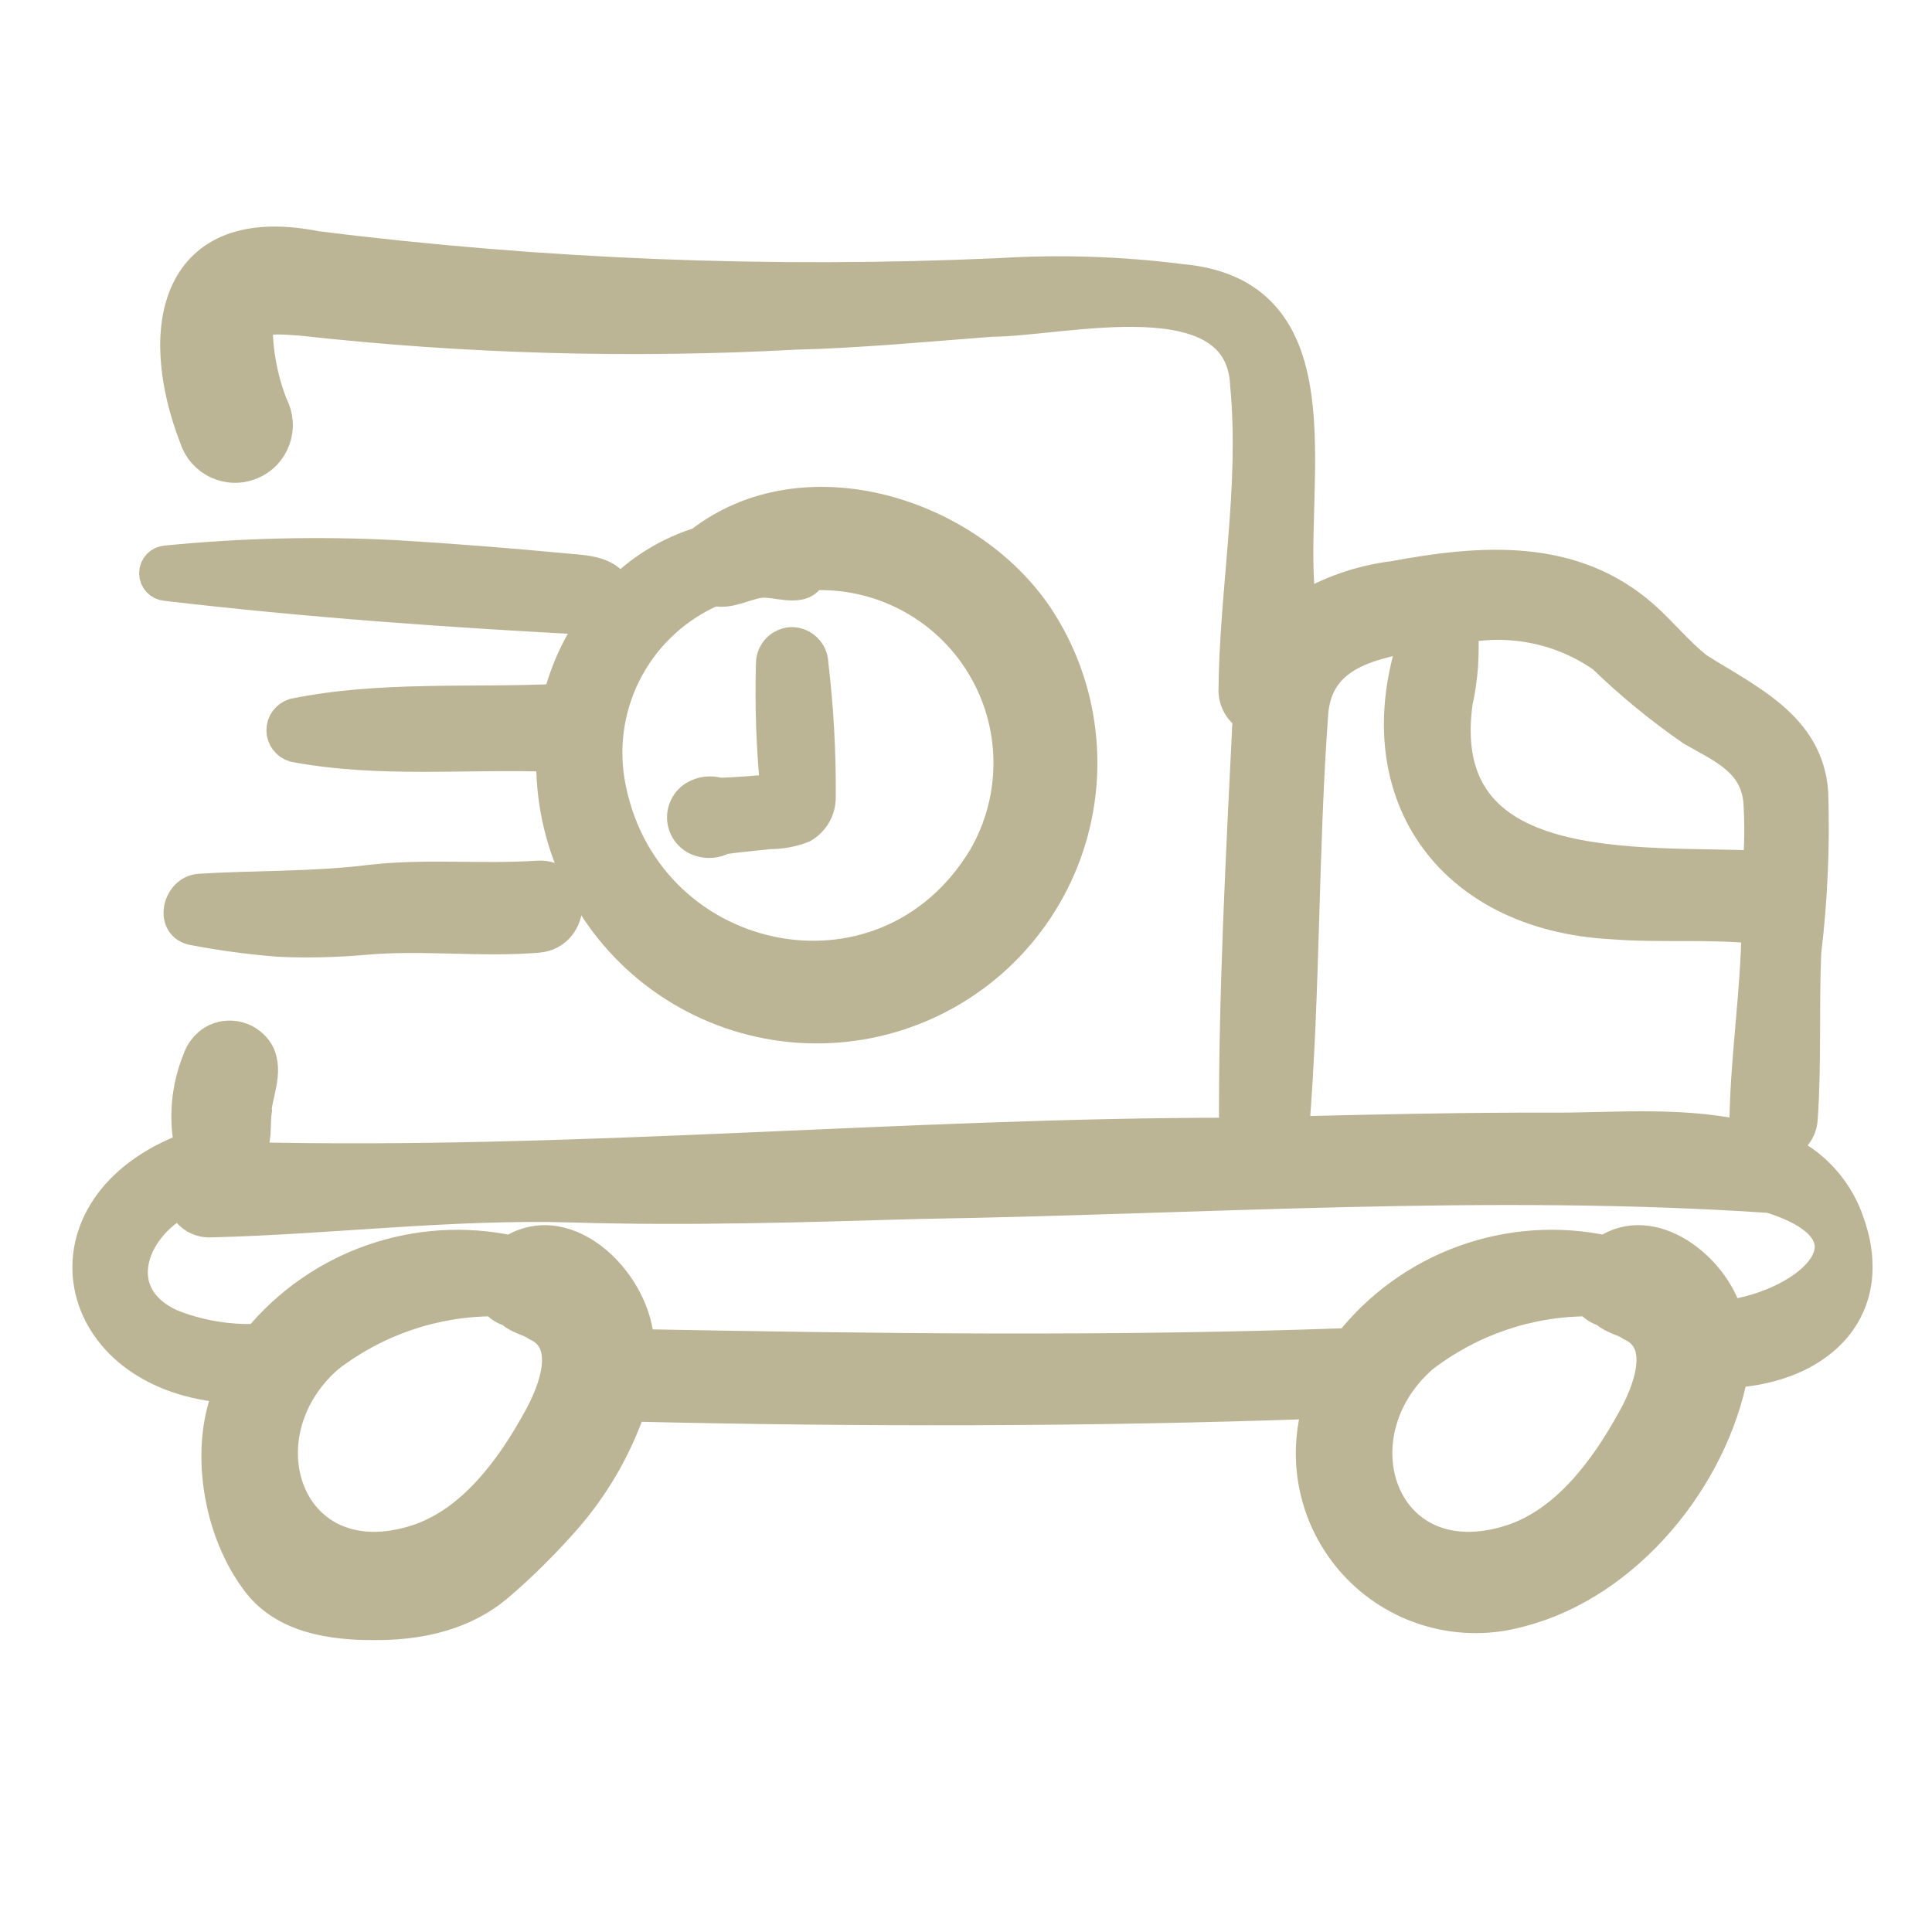 <?xml version="1.0" encoding="UTF-8"?> <svg xmlns="http://www.w3.org/2000/svg" width="50" height="50" viewBox="0 0 50 50" fill="none"> <mask id="path-1-outside-1_175_336" maskUnits="userSpaceOnUse" x="1.273" y="5.264" width="48" height="38" fill="black"> <rect fill="white" x="1.273" y="5.264" width="48" height="38"></rect> <path d="M4.304 15.152C7.981 15.584 11.716 15.848 15.399 16.038C14.955 16.659 14.632 17.358 14.447 18.099C12.172 18.205 9.847 18.018 7.608 18.475C7.517 18.503 7.438 18.559 7.382 18.635C7.325 18.711 7.295 18.803 7.295 18.898C7.295 18.993 7.325 19.085 7.382 19.161C7.438 19.237 7.517 19.293 7.608 19.321C9.799 19.74 12.058 19.494 14.279 19.574C14.253 20.652 14.481 21.721 14.944 22.694C15.408 23.667 16.095 24.518 16.949 25.176C17.803 25.834 18.8 26.282 19.859 26.483C20.918 26.684 22.01 26.633 23.046 26.333C24.081 26.034 25.032 25.494 25.82 24.759C26.608 24.023 27.212 23.112 27.583 22.1C27.953 21.087 28.08 20.002 27.952 18.931C27.825 17.86 27.447 16.835 26.849 15.938C25.047 13.276 20.818 11.924 18.108 14.041C17.307 14.29 16.58 14.735 15.993 15.334C15.795 14.767 15.14 14.772 14.625 14.721C13.165 14.582 11.702 14.468 10.238 14.379C8.259 14.276 6.276 14.322 4.304 14.517C4.222 14.521 4.145 14.556 4.088 14.615C4.032 14.674 4 14.753 4 14.835C4 14.916 4.032 14.995 4.088 15.054C4.145 15.113 4.222 15.148 4.304 15.152ZM18.48 15.281C18.874 15.38 19.272 15.128 19.661 15.075C20.066 15.014 20.775 15.364 20.989 14.878C21.864 14.834 22.735 15.026 23.51 15.435C24.285 15.844 24.936 16.454 25.393 17.201C25.851 17.948 26.099 18.805 26.11 19.681C26.122 20.557 25.898 21.42 25.461 22.18C22.875 26.488 16.574 25.066 15.765 20.204C15.604 19.198 15.783 18.167 16.275 17.275C16.767 16.383 17.544 15.681 18.48 15.281Z"></path> <path d="M9.522 22.788C8.077 22.963 6.615 22.922 5.163 23.013C4.6 23.048 4.386 23.971 5.02 24.067C5.747 24.206 6.481 24.304 7.219 24.362C7.959 24.394 8.7 24.377 9.438 24.312C10.929 24.177 12.425 24.378 13.916 24.257C14.922 24.175 14.939 22.607 13.916 22.674C12.453 22.771 10.981 22.611 9.522 22.788ZM18.119 21.767C18.216 21.799 18.319 21.811 18.421 21.802C18.522 21.792 18.621 21.762 18.711 21.712C19.116 21.652 19.51 21.622 19.914 21.575C20.211 21.577 20.505 21.523 20.782 21.414C20.921 21.333 21.037 21.216 21.116 21.075C21.195 20.934 21.234 20.774 21.23 20.613C21.238 19.461 21.173 18.309 21.037 17.166C21.033 17.024 20.975 16.89 20.875 16.791C20.775 16.691 20.641 16.633 20.5 16.629C20.359 16.631 20.224 16.688 20.123 16.788C20.023 16.889 19.966 17.024 19.964 17.166C19.933 18.256 19.971 19.347 20.077 20.433C19.598 20.467 19.084 20.52 18.611 20.528C18.505 20.495 18.392 20.485 18.281 20.498C18.17 20.512 18.063 20.548 17.967 20.606C17.862 20.671 17.778 20.765 17.725 20.877C17.672 20.988 17.652 21.113 17.668 21.235C17.684 21.358 17.735 21.473 17.815 21.567C17.895 21.662 18 21.731 18.119 21.767Z"></path> <path d="M47.823 31.562C47.664 31.125 47.413 30.729 47.085 30.4C46.757 30.072 46.362 29.818 45.926 29.659C46.112 29.652 46.289 29.576 46.421 29.445C46.554 29.315 46.633 29.139 46.642 28.953C46.743 27.52 46.673 26.078 46.734 24.642C46.899 23.275 46.959 21.898 46.915 20.521C46.802 18.784 45.213 18.098 43.933 17.282C43.429 16.886 43.027 16.377 42.548 15.952C40.701 14.311 38.327 14.498 36.056 14.921C35.213 15.026 34.402 15.308 33.676 15.749C33.227 12.828 34.891 7.617 30.57 7.233C29.002 7.034 27.418 6.983 25.839 7.081C19.947 7.345 14.043 7.111 8.191 6.381C4.524 5.643 3.946 8.505 5.044 11.337C5.09 11.481 5.166 11.614 5.267 11.728C5.368 11.841 5.491 11.933 5.629 11.996C5.767 12.059 5.916 12.093 6.068 12.095C6.22 12.098 6.37 12.068 6.51 12.009C6.65 11.95 6.776 11.863 6.88 11.753C6.984 11.643 7.064 11.512 7.115 11.369C7.166 11.226 7.187 11.074 7.176 10.923C7.165 10.771 7.123 10.624 7.052 10.49C6.788 9.818 6.654 9.101 6.657 8.379C6.836 8.178 7.624 8.282 7.831 8.291C12.062 8.76 16.323 8.88 20.573 8.65C22.273 8.606 23.96 8.445 25.655 8.316C27.549 8.308 32.125 7.105 32.237 9.977C32.486 12.631 31.954 15.269 31.934 17.907C31.941 18.034 31.978 18.157 32.042 18.266C32.106 18.375 32.195 18.467 32.302 18.535C32.126 22.126 31.93 25.736 31.948 29.326C23.414 29.324 14.904 30.162 6.375 29.957C6.695 29.601 6.565 29.095 6.648 28.66L6.616 28.899C6.616 28.346 6.966 27.758 6.69 27.237C6.573 27.041 6.385 26.899 6.164 26.841C5.944 26.783 5.709 26.814 5.512 26.928C5.324 27.048 5.184 27.231 5.116 27.443C4.829 28.156 4.76 28.938 4.918 29.69C0.824 31.194 1.723 35.642 5.964 35.915C5.287 37.398 5.619 39.621 6.686 40.982C7.374 41.859 8.566 42.051 9.68 42.045C9.733 42.045 9.786 42.044 9.839 42.044C10.935 42.033 12.03 41.77 12.869 41.065C13.518 40.519 14.142 39.878 14.592 39.37C15.363 38.502 15.953 37.489 16.329 36.39C22.265 36.53 28.212 36.527 34.138 36.316C33.904 37.048 33.872 37.83 34.047 38.579C34.221 39.327 34.596 40.014 35.13 40.567C35.664 41.12 36.338 41.518 37.08 41.718C37.822 41.919 38.605 41.914 39.345 41.705C42.099 41.001 44.334 38.255 44.845 35.517C47.122 35.368 48.681 33.87 47.824 31.563L47.823 31.562ZM37.712 18.185C37.854 17.551 37.899 16.898 37.848 16.25C38.474 16.125 39.119 16.129 39.745 16.261C40.37 16.392 40.962 16.649 41.484 17.016C42.2 17.71 42.972 18.343 43.793 18.909C44.588 19.363 45.409 19.699 45.517 20.721C45.553 21.284 45.549 21.85 45.505 22.413C42.409 22.278 37.083 22.809 37.712 18.185ZM33.483 29.213C33.772 25.625 33.713 22.01 33.977 18.428C34.11 16.972 35.392 16.682 36.622 16.455C35.238 20.481 37.501 23.683 41.715 23.908C42.965 24.008 44.22 23.892 45.47 24.027C45.448 25.673 45.189 27.308 45.159 28.953C45.154 29.047 45.168 29.141 45.202 29.229C45.235 29.316 45.286 29.396 45.352 29.463C43.734 29.013 41.727 29.199 40.292 29.195C38.017 29.187 35.739 29.238 33.462 29.292C33.47 29.266 33.477 29.239 33.483 29.213ZM13.919 36.749C13.226 38.01 12.219 39.389 10.79 39.856C7.48 40.923 6.149 37.188 8.493 35.132C9.727 34.179 11.243 33.662 12.802 33.665C12.902 33.798 13.044 33.893 13.205 33.934C13.422 34.142 13.674 34.156 13.898 34.31C14.823 34.739 14.34 36.007 13.919 36.749ZM42.243 36.749C41.549 38.01 40.543 39.389 39.114 39.856C35.804 40.923 34.474 37.188 36.817 35.132C38.051 34.179 39.567 33.662 41.127 33.665C41.226 33.798 41.368 33.893 41.529 33.934C41.746 34.142 41.998 34.156 42.222 34.31C43.148 34.739 42.664 36.007 42.243 36.749ZM44.704 34.046C44.352 32.81 42.767 31.543 41.548 32.372C40.328 32.113 39.061 32.2 37.889 32.624C36.717 33.048 35.687 33.791 34.915 34.77C28.788 34.993 22.652 34.913 16.526 34.798C16.509 33.282 14.729 31.407 13.223 32.372C12.027 32.119 10.784 32.198 9.63 32.602C8.476 33.005 7.454 33.717 6.676 34.66C5.904 34.694 5.133 34.562 4.416 34.274C2.785 33.518 3.37 31.797 4.713 31.088C4.758 31.251 4.858 31.394 4.996 31.491C5.135 31.589 5.303 31.635 5.472 31.623C8.601 31.543 11.7 31.145 14.831 31.238C17.81 31.328 20.824 31.233 23.802 31.146C31.128 31.028 38.513 30.5 45.809 30.991C48.858 31.94 46.846 33.765 44.704 34.046Z"></path> </mask> <path d="M4.304 15.152C7.981 15.584 11.716 15.848 15.399 16.038C14.955 16.659 14.632 17.358 14.447 18.099C12.172 18.205 9.847 18.018 7.608 18.475C7.517 18.503 7.438 18.559 7.382 18.635C7.325 18.711 7.295 18.803 7.295 18.898C7.295 18.993 7.325 19.085 7.382 19.161C7.438 19.237 7.517 19.293 7.608 19.321C9.799 19.74 12.058 19.494 14.279 19.574C14.253 20.652 14.481 21.721 14.944 22.694C15.408 23.667 16.095 24.518 16.949 25.176C17.803 25.834 18.8 26.282 19.859 26.483C20.918 26.684 22.01 26.633 23.046 26.333C24.081 26.034 25.032 25.494 25.82 24.759C26.608 24.023 27.212 23.112 27.583 22.1C27.953 21.087 28.08 20.002 27.952 18.931C27.825 17.86 27.447 16.835 26.849 15.938C25.047 13.276 20.818 11.924 18.108 14.041C17.307 14.29 16.58 14.735 15.993 15.334C15.795 14.767 15.14 14.772 14.625 14.721C13.165 14.582 11.702 14.468 10.238 14.379C8.259 14.276 6.276 14.322 4.304 14.517C4.222 14.521 4.145 14.556 4.088 14.615C4.032 14.674 4 14.753 4 14.835C4 14.916 4.032 14.995 4.088 15.054C4.145 15.113 4.222 15.148 4.304 15.152ZM18.48 15.281C18.874 15.38 19.272 15.128 19.661 15.075C20.066 15.014 20.775 15.364 20.989 14.878C21.864 14.834 22.735 15.026 23.51 15.435C24.285 15.844 24.936 16.454 25.393 17.201C25.851 17.948 26.099 18.805 26.11 19.681C26.122 20.557 25.898 21.42 25.461 22.18C22.875 26.488 16.574 25.066 15.765 20.204C15.604 19.198 15.783 18.167 16.275 17.275C16.767 16.383 17.544 15.681 18.48 15.281Z" fill="#BBB495"></path> <path d="M9.522 22.788C8.077 22.963 6.615 22.922 5.163 23.013C4.6 23.048 4.386 23.971 5.02 24.067C5.747 24.206 6.481 24.304 7.219 24.362C7.959 24.394 8.7 24.377 9.438 24.312C10.929 24.177 12.425 24.378 13.916 24.257C14.922 24.175 14.939 22.607 13.916 22.674C12.453 22.771 10.981 22.611 9.522 22.788ZM18.119 21.767C18.216 21.799 18.319 21.811 18.421 21.802C18.522 21.792 18.621 21.762 18.711 21.712C19.116 21.652 19.51 21.622 19.914 21.575C20.211 21.577 20.505 21.523 20.782 21.414C20.921 21.333 21.037 21.216 21.116 21.075C21.195 20.934 21.234 20.774 21.23 20.613C21.238 19.461 21.173 18.309 21.037 17.166C21.033 17.024 20.975 16.89 20.875 16.791C20.775 16.691 20.641 16.633 20.5 16.629C20.359 16.631 20.224 16.688 20.123 16.788C20.023 16.889 19.966 17.024 19.964 17.166C19.933 18.256 19.971 19.347 20.077 20.433C19.598 20.467 19.084 20.52 18.611 20.528C18.505 20.495 18.392 20.485 18.281 20.498C18.17 20.512 18.063 20.548 17.967 20.606C17.862 20.671 17.778 20.765 17.725 20.877C17.672 20.988 17.652 21.113 17.668 21.235C17.684 21.358 17.735 21.473 17.815 21.567C17.895 21.662 18 21.731 18.119 21.767Z" fill="#BBB495"></path> <path d="M47.823 31.562C47.664 31.125 47.413 30.729 47.085 30.4C46.757 30.072 46.362 29.818 45.926 29.659C46.112 29.652 46.289 29.576 46.421 29.445C46.554 29.315 46.633 29.139 46.642 28.953C46.743 27.52 46.673 26.078 46.734 24.642C46.899 23.275 46.959 21.898 46.915 20.521C46.802 18.784 45.213 18.098 43.933 17.282C43.429 16.886 43.027 16.377 42.548 15.952C40.701 14.311 38.327 14.498 36.056 14.921C35.213 15.026 34.402 15.308 33.676 15.749C33.227 12.828 34.891 7.617 30.57 7.233C29.002 7.034 27.418 6.983 25.839 7.081C19.947 7.345 14.043 7.111 8.191 6.381C4.524 5.643 3.946 8.505 5.044 11.337C5.09 11.481 5.166 11.614 5.267 11.728C5.368 11.841 5.491 11.933 5.629 11.996C5.767 12.059 5.916 12.093 6.068 12.095C6.22 12.098 6.37 12.068 6.51 12.009C6.65 11.95 6.776 11.863 6.88 11.753C6.984 11.643 7.064 11.512 7.115 11.369C7.166 11.226 7.187 11.074 7.176 10.923C7.165 10.771 7.123 10.624 7.052 10.49C6.788 9.818 6.654 9.101 6.657 8.379C6.836 8.178 7.624 8.282 7.831 8.291C12.062 8.76 16.323 8.88 20.573 8.65C22.273 8.606 23.96 8.445 25.655 8.316C27.549 8.308 32.125 7.105 32.237 9.977C32.486 12.631 31.954 15.269 31.934 17.907C31.941 18.034 31.978 18.157 32.042 18.266C32.106 18.375 32.195 18.467 32.302 18.535C32.126 22.126 31.93 25.736 31.948 29.326C23.414 29.324 14.904 30.162 6.375 29.957C6.695 29.601 6.565 29.095 6.648 28.66L6.616 28.899C6.616 28.346 6.966 27.758 6.69 27.237C6.573 27.041 6.385 26.899 6.164 26.841C5.944 26.783 5.709 26.814 5.512 26.928C5.324 27.048 5.184 27.231 5.116 27.443C4.829 28.156 4.76 28.938 4.918 29.69C0.824 31.194 1.723 35.642 5.964 35.915C5.287 37.398 5.619 39.621 6.686 40.982C7.374 41.859 8.566 42.051 9.68 42.045C9.733 42.045 9.786 42.044 9.839 42.044C10.935 42.033 12.03 41.77 12.869 41.065C13.518 40.519 14.142 39.878 14.592 39.37C15.363 38.502 15.953 37.489 16.329 36.39C22.265 36.53 28.212 36.527 34.138 36.316C33.904 37.048 33.872 37.83 34.047 38.579C34.221 39.327 34.596 40.014 35.13 40.567C35.664 41.12 36.338 41.518 37.08 41.718C37.822 41.919 38.605 41.914 39.345 41.705C42.099 41.001 44.334 38.255 44.845 35.517C47.122 35.368 48.681 33.87 47.824 31.563L47.823 31.562ZM37.712 18.185C37.854 17.551 37.899 16.898 37.848 16.25C38.474 16.125 39.119 16.129 39.745 16.261C40.37 16.392 40.962 16.649 41.484 17.016C42.2 17.71 42.972 18.343 43.793 18.909C44.588 19.363 45.409 19.699 45.517 20.721C45.553 21.284 45.549 21.85 45.505 22.413C42.409 22.278 37.083 22.809 37.712 18.185ZM33.483 29.213C33.772 25.625 33.713 22.01 33.977 18.428C34.11 16.972 35.392 16.682 36.622 16.455C35.238 20.481 37.501 23.683 41.715 23.908C42.965 24.008 44.22 23.892 45.47 24.027C45.448 25.673 45.189 27.308 45.159 28.953C45.154 29.047 45.168 29.141 45.202 29.229C45.235 29.316 45.286 29.396 45.352 29.463C43.734 29.013 41.727 29.199 40.292 29.195C38.017 29.187 35.739 29.238 33.462 29.292C33.47 29.266 33.477 29.239 33.483 29.213ZM13.919 36.749C13.226 38.01 12.219 39.389 10.79 39.856C7.48 40.923 6.149 37.188 8.493 35.132C9.727 34.179 11.243 33.662 12.802 33.665C12.902 33.798 13.044 33.893 13.205 33.934C13.422 34.142 13.674 34.156 13.898 34.31C14.823 34.739 14.34 36.007 13.919 36.749ZM42.243 36.749C41.549 38.01 40.543 39.389 39.114 39.856C35.804 40.923 34.474 37.188 36.817 35.132C38.051 34.179 39.567 33.662 41.127 33.665C41.226 33.798 41.368 33.893 41.529 33.934C41.746 34.142 41.998 34.156 42.222 34.31C43.148 34.739 42.664 36.007 42.243 36.749ZM44.704 34.046C44.352 32.81 42.767 31.543 41.548 32.372C40.328 32.113 39.061 32.2 37.889 32.624C36.717 33.048 35.687 33.791 34.915 34.77C28.788 34.993 22.652 34.913 16.526 34.798C16.509 33.282 14.729 31.407 13.223 32.372C12.027 32.119 10.784 32.198 9.63 32.602C8.476 33.005 7.454 33.717 6.676 34.66C5.904 34.694 5.133 34.562 4.416 34.274C2.785 33.518 3.37 31.797 4.713 31.088C4.758 31.251 4.858 31.394 4.996 31.491C5.135 31.589 5.303 31.635 5.472 31.623C8.601 31.543 11.7 31.145 14.831 31.238C17.81 31.328 20.824 31.233 23.802 31.146C31.128 31.028 38.513 30.5 45.809 30.991C48.858 31.94 46.846 33.765 44.704 34.046Z" fill="#BBB495"></path> <path d="M4.304 15.152C7.981 15.584 11.716 15.848 15.399 16.038C14.955 16.659 14.632 17.358 14.447 18.099C12.172 18.205 9.847 18.018 7.608 18.475C7.517 18.503 7.438 18.559 7.382 18.635C7.325 18.711 7.295 18.803 7.295 18.898C7.295 18.993 7.325 19.085 7.382 19.161C7.438 19.237 7.517 19.293 7.608 19.321C9.799 19.74 12.058 19.494 14.279 19.574C14.253 20.652 14.481 21.721 14.944 22.694C15.408 23.667 16.095 24.518 16.949 25.176C17.803 25.834 18.8 26.282 19.859 26.483C20.918 26.684 22.01 26.633 23.046 26.333C24.081 26.034 25.032 25.494 25.82 24.759C26.608 24.023 27.212 23.112 27.583 22.1C27.953 21.087 28.08 20.002 27.952 18.931C27.825 17.86 27.447 16.835 26.849 15.938C25.047 13.276 20.818 11.924 18.108 14.041C17.307 14.29 16.58 14.735 15.993 15.334C15.795 14.767 15.14 14.772 14.625 14.721C13.165 14.582 11.702 14.468 10.238 14.379C8.259 14.276 6.276 14.322 4.304 14.517C4.222 14.521 4.145 14.556 4.088 14.615C4.032 14.674 4 14.753 4 14.835C4 14.916 4.032 14.995 4.088 15.054C4.145 15.113 4.222 15.148 4.304 15.152ZM18.48 15.281C18.874 15.38 19.272 15.128 19.661 15.075C20.066 15.014 20.775 15.364 20.989 14.878C21.864 14.834 22.735 15.026 23.51 15.435C24.285 15.844 24.936 16.454 25.393 17.201C25.851 17.948 26.099 18.805 26.11 19.681C26.122 20.557 25.898 21.42 25.461 22.18C22.875 26.488 16.574 25.066 15.765 20.204C15.604 19.198 15.783 18.167 16.275 17.275C16.767 16.383 17.544 15.681 18.48 15.281Z" stroke="#BBB495" stroke-width="0.8" mask="url(#path-1-outside-1_175_336)"></path> <path d="M9.522 22.788C8.077 22.963 6.615 22.922 5.163 23.013C4.6 23.048 4.386 23.971 5.02 24.067C5.747 24.206 6.481 24.304 7.219 24.362C7.959 24.394 8.7 24.377 9.438 24.312C10.929 24.177 12.425 24.378 13.916 24.257C14.922 24.175 14.939 22.607 13.916 22.674C12.453 22.771 10.981 22.611 9.522 22.788ZM18.119 21.767C18.216 21.799 18.319 21.811 18.421 21.802C18.522 21.792 18.621 21.762 18.711 21.712C19.116 21.652 19.51 21.622 19.914 21.575C20.211 21.577 20.505 21.523 20.782 21.414C20.921 21.333 21.037 21.216 21.116 21.075C21.195 20.934 21.234 20.774 21.23 20.613C21.238 19.461 21.173 18.309 21.037 17.166C21.033 17.024 20.975 16.89 20.875 16.791C20.775 16.691 20.641 16.633 20.5 16.629C20.359 16.631 20.224 16.688 20.123 16.788C20.023 16.889 19.966 17.024 19.964 17.166C19.933 18.256 19.971 19.347 20.077 20.433C19.598 20.467 19.084 20.52 18.611 20.528C18.505 20.495 18.392 20.485 18.281 20.498C18.17 20.512 18.063 20.548 17.967 20.606C17.862 20.671 17.778 20.765 17.725 20.877C17.672 20.988 17.652 21.113 17.668 21.235C17.684 21.358 17.735 21.473 17.815 21.567C17.895 21.662 18 21.731 18.119 21.767Z" stroke="#BBB495" stroke-width="0.8" mask="url(#path-1-outside-1_175_336)"></path> <path d="M47.823 31.562C47.664 31.125 47.413 30.729 47.085 30.4C46.757 30.072 46.362 29.818 45.926 29.659C46.112 29.652 46.289 29.576 46.421 29.445C46.554 29.315 46.633 29.139 46.642 28.953C46.743 27.52 46.673 26.078 46.734 24.642C46.899 23.275 46.959 21.898 46.915 20.521C46.802 18.784 45.213 18.098 43.933 17.282C43.429 16.886 43.027 16.377 42.548 15.952C40.701 14.311 38.327 14.498 36.056 14.921C35.213 15.026 34.402 15.308 33.676 15.749C33.227 12.828 34.891 7.617 30.57 7.233C29.002 7.034 27.418 6.983 25.839 7.081C19.947 7.345 14.043 7.111 8.191 6.381C4.524 5.643 3.946 8.505 5.044 11.337C5.09 11.481 5.166 11.614 5.267 11.728C5.368 11.841 5.491 11.933 5.629 11.996C5.767 12.059 5.916 12.093 6.068 12.095C6.22 12.098 6.37 12.068 6.51 12.009C6.65 11.95 6.776 11.863 6.88 11.753C6.984 11.643 7.064 11.512 7.115 11.369C7.166 11.226 7.187 11.074 7.176 10.923C7.165 10.771 7.123 10.624 7.052 10.49C6.788 9.818 6.654 9.101 6.657 8.379C6.836 8.178 7.624 8.282 7.831 8.291C12.062 8.76 16.323 8.88 20.573 8.65C22.273 8.606 23.96 8.445 25.655 8.316C27.549 8.308 32.125 7.105 32.237 9.977C32.486 12.631 31.954 15.269 31.934 17.907C31.941 18.034 31.978 18.157 32.042 18.266C32.106 18.375 32.195 18.467 32.302 18.535C32.126 22.126 31.93 25.736 31.948 29.326C23.414 29.324 14.904 30.162 6.375 29.957C6.695 29.601 6.565 29.095 6.648 28.66L6.616 28.899C6.616 28.346 6.966 27.758 6.69 27.237C6.573 27.041 6.385 26.899 6.164 26.841C5.944 26.783 5.709 26.814 5.512 26.928C5.324 27.048 5.184 27.231 5.116 27.443C4.829 28.156 4.76 28.938 4.918 29.69C0.824 31.194 1.723 35.642 5.964 35.915C5.287 37.398 5.619 39.621 6.686 40.982C7.374 41.859 8.566 42.051 9.68 42.045C9.733 42.045 9.786 42.044 9.839 42.044C10.935 42.033 12.03 41.77 12.869 41.065C13.518 40.519 14.142 39.878 14.592 39.37C15.363 38.502 15.953 37.489 16.329 36.39C22.265 36.53 28.212 36.527 34.138 36.316C33.904 37.048 33.872 37.83 34.047 38.579C34.221 39.327 34.596 40.014 35.13 40.567C35.664 41.12 36.338 41.518 37.08 41.718C37.822 41.919 38.605 41.914 39.345 41.705C42.099 41.001 44.334 38.255 44.845 35.517C47.122 35.368 48.681 33.87 47.824 31.563L47.823 31.562ZM37.712 18.185C37.854 17.551 37.899 16.898 37.848 16.25C38.474 16.125 39.119 16.129 39.745 16.261C40.37 16.392 40.962 16.649 41.484 17.016C42.2 17.71 42.972 18.343 43.793 18.909C44.588 19.363 45.409 19.699 45.517 20.721C45.553 21.284 45.549 21.85 45.505 22.413C42.409 22.278 37.083 22.809 37.712 18.185ZM33.483 29.213C33.772 25.625 33.713 22.01 33.977 18.428C34.11 16.972 35.392 16.682 36.622 16.455C35.238 20.481 37.501 23.683 41.715 23.908C42.965 24.008 44.22 23.892 45.47 24.027C45.448 25.673 45.189 27.308 45.159 28.953C45.154 29.047 45.168 29.141 45.202 29.229C45.235 29.316 45.286 29.396 45.352 29.463C43.734 29.013 41.727 29.199 40.292 29.195C38.017 29.187 35.739 29.238 33.462 29.292C33.47 29.266 33.477 29.239 33.483 29.213ZM13.919 36.749C13.226 38.01 12.219 39.389 10.79 39.856C7.48 40.923 6.149 37.188 8.493 35.132C9.727 34.179 11.243 33.662 12.802 33.665C12.902 33.798 13.044 33.893 13.205 33.934C13.422 34.142 13.674 34.156 13.898 34.31C14.823 34.739 14.34 36.007 13.919 36.749ZM42.243 36.749C41.549 38.01 40.543 39.389 39.114 39.856C35.804 40.923 34.474 37.188 36.817 35.132C38.051 34.179 39.567 33.662 41.127 33.665C41.226 33.798 41.368 33.893 41.529 33.934C41.746 34.142 41.998 34.156 42.222 34.31C43.148 34.739 42.664 36.007 42.243 36.749ZM44.704 34.046C44.352 32.81 42.767 31.543 41.548 32.372C40.328 32.113 39.061 32.2 37.889 32.624C36.717 33.048 35.687 33.791 34.915 34.77C28.788 34.993 22.652 34.913 16.526 34.798C16.509 33.282 14.729 31.407 13.223 32.372C12.027 32.119 10.784 32.198 9.63 32.602C8.476 33.005 7.454 33.717 6.676 34.66C5.904 34.694 5.133 34.562 4.416 34.274C2.785 33.518 3.37 31.797 4.713 31.088C4.758 31.251 4.858 31.394 4.996 31.491C5.135 31.589 5.303 31.635 5.472 31.623C8.601 31.543 11.7 31.145 14.831 31.238C17.81 31.328 20.824 31.233 23.802 31.146C31.128 31.028 38.513 30.5 45.809 30.991C48.858 31.94 46.846 33.765 44.704 34.046Z" stroke="#BBB495" stroke-width="0.8" mask="url(#path-1-outside-1_175_336)"></path> </svg> 